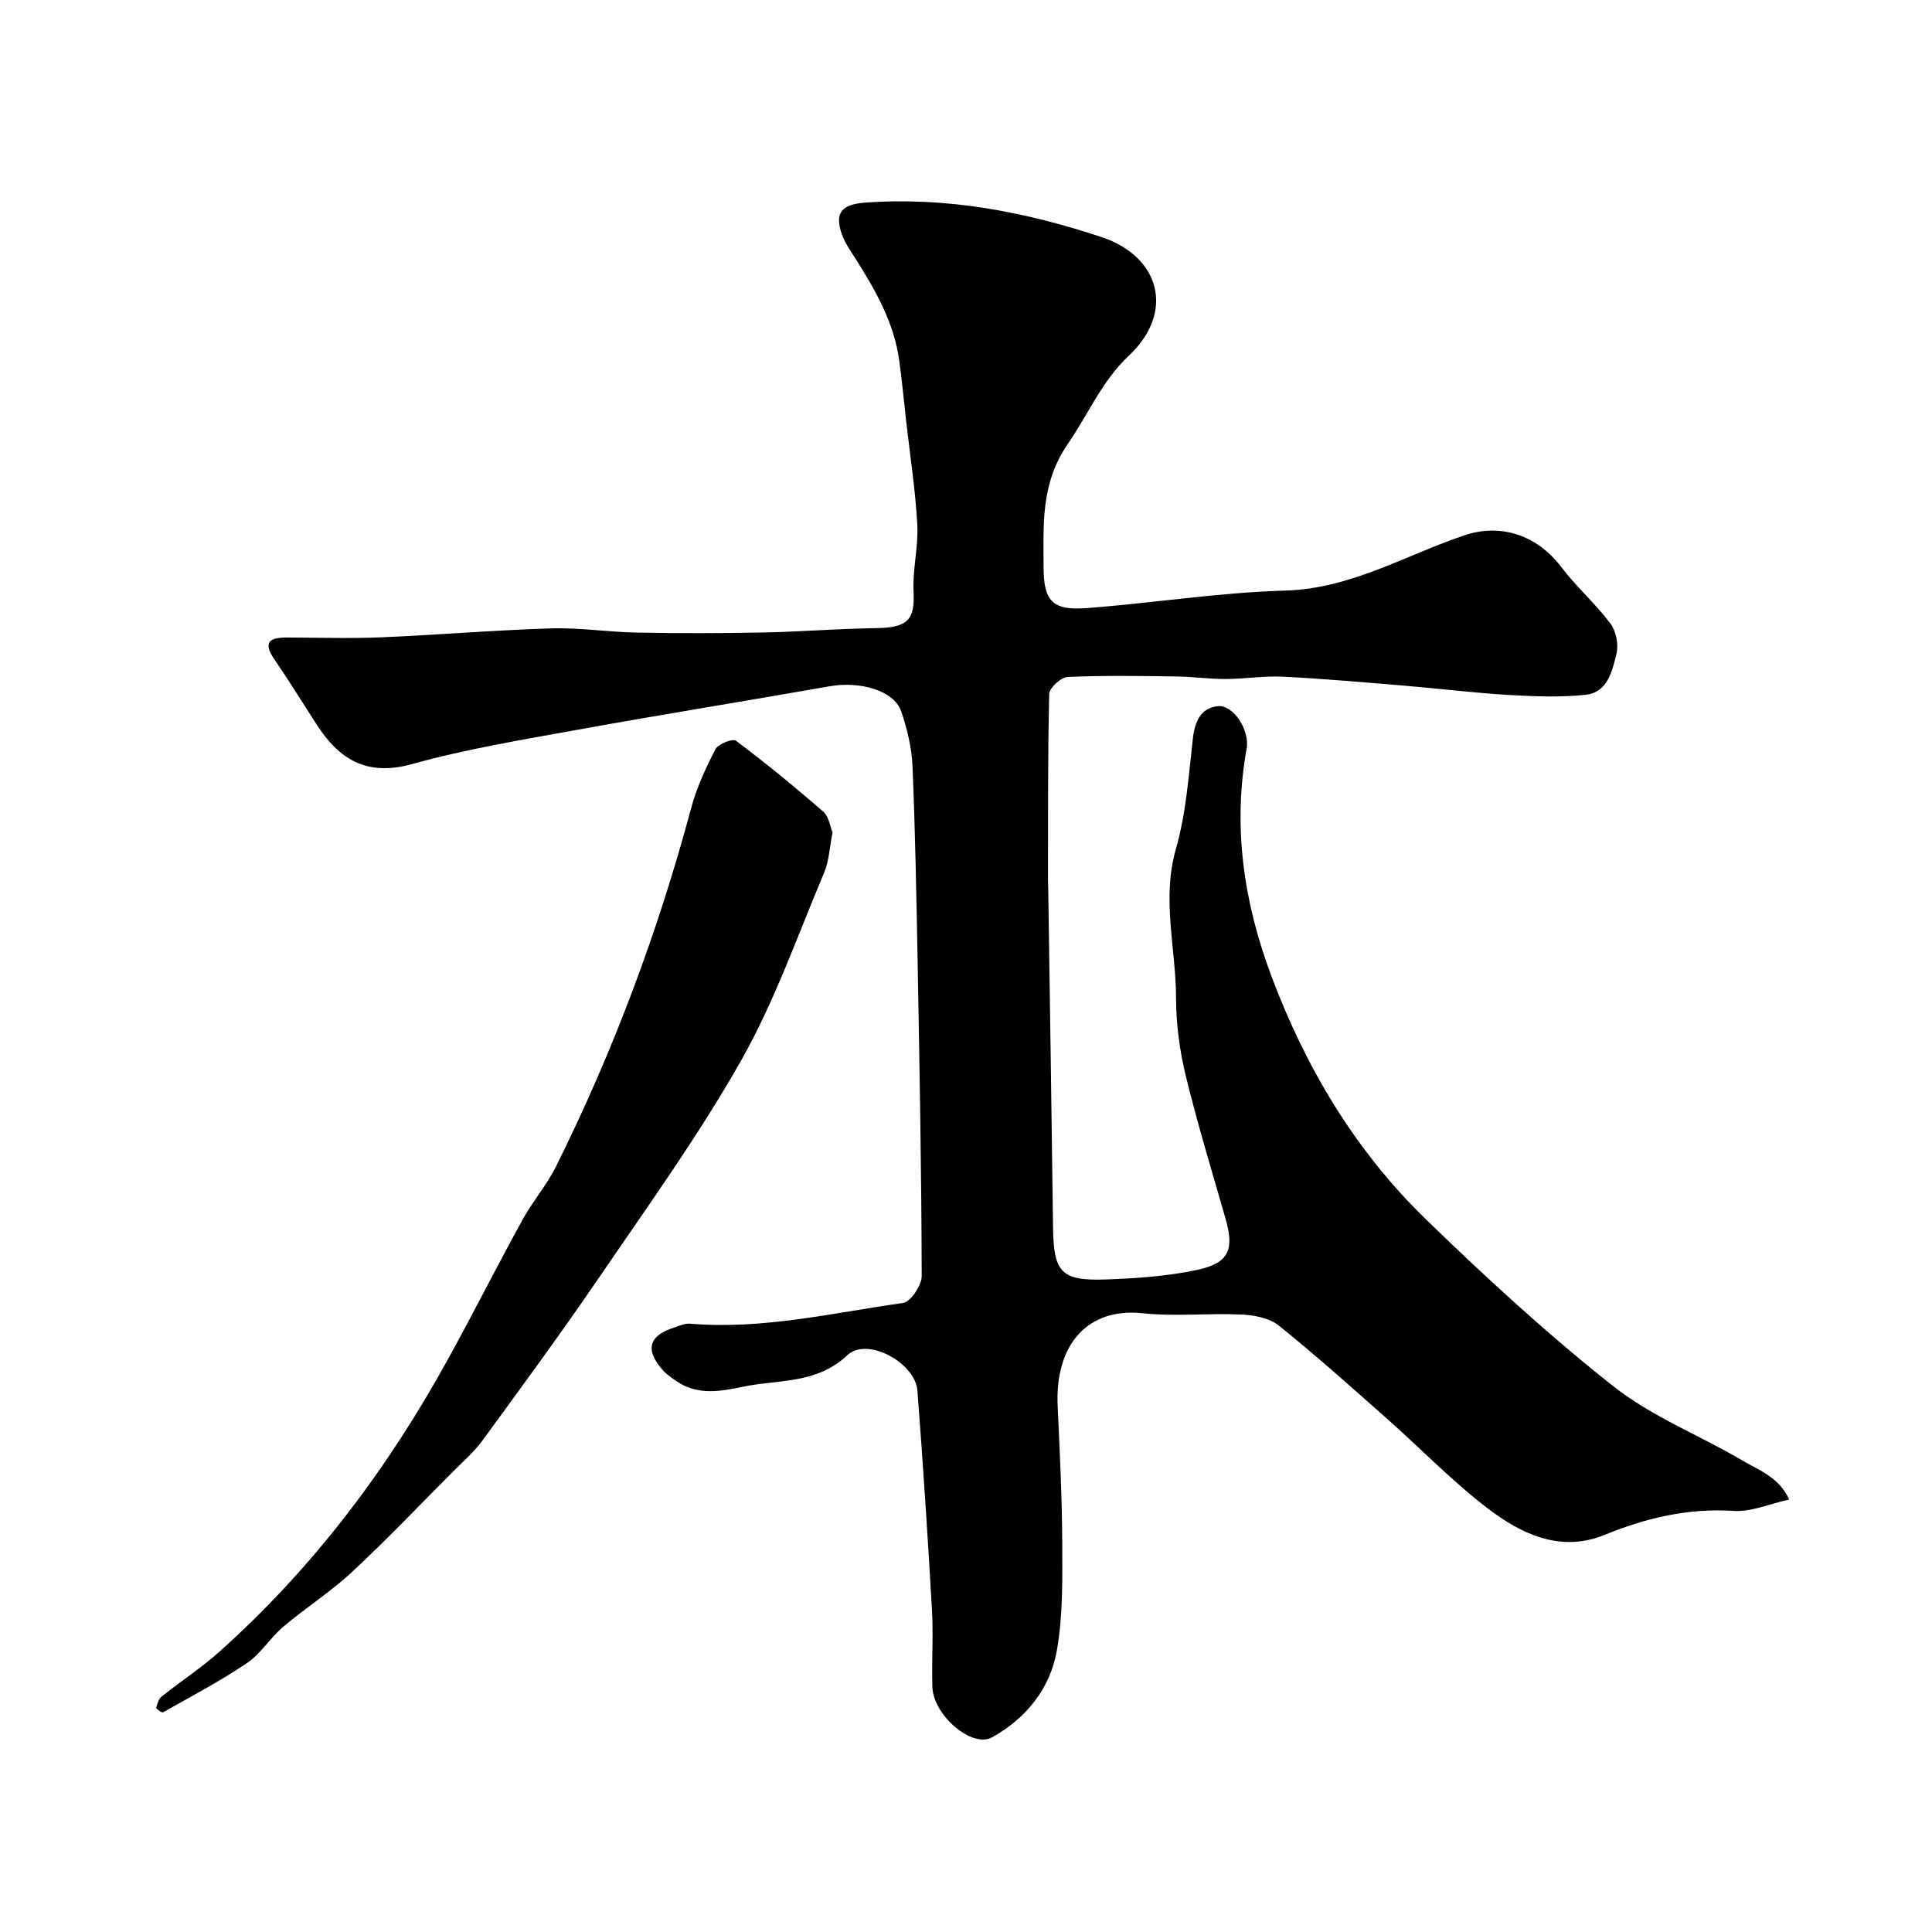 <svg enable-background="new 0 0 400 400" viewBox="0 0 400 400" xmlns="http://www.w3.org/2000/svg"><path d="m370.43 310.47c-4.2.92-7.89 2.58-11.46 2.35-9.44-.61-18.11 1.42-26.78 4.97-9.03 3.69-17.17-.14-24.13-5.46-7.38-5.63-13.88-12.39-20.85-18.56-7.39-6.54-14.75-13.14-22.44-19.32-1.95-1.57-5.08-2.17-7.72-2.29-6.84-.32-13.76.45-20.54-.27-11.15-1.18-18.16 6.29-17.53 19.32.46 9.59.91 19.2.95 28.8.03 7.26.13 14.66-1.13 21.76-1.39 7.85-6.38 14.03-13.39 17.92-4.18 2.32-12.18-4.58-12.37-10.41-.17-5.33.22-10.68-.09-15.99-.86-15.14-1.85-30.27-3.01-45.38-.44-5.75-10.36-11.2-14.47-7.35-6.46 6.05-14.18 5-21.54 6.53-4.78.99-9.38 1.86-13.76-1.06-1.09-.72-2.2-1.5-3.05-2.48-3.61-4.13-2.76-7.06 2.46-8.7 1.07-.34 2.21-.89 3.26-.8 14.97 1.27 29.5-2.21 44.13-4.29 1.58-.22 3.86-3.65 3.86-5.58-.05-21.6-.45-43.19-.84-64.78-.25-13.6-.5-27.21-1.07-40.8-.16-3.84-1.11-7.77-2.38-11.42-1.48-4.21-8.5-6.2-14.74-5.1-17.35 3.06-34.74 5.84-52.07 8.98-11.53 2.09-23.16 4-34.42 7.13-9.34 2.6-15.05-.91-19.75-8.18-2.92-4.52-5.74-9.09-8.77-13.53-2.49-3.65-.82-4.5 2.66-4.49 6.5.02 13.01.23 19.5-.04 11.71-.49 23.4-1.49 35.11-1.85 5.92-.18 11.86.76 17.8.87 8.7.16 17.4.15 26.1-.02 7.77-.15 15.53-.79 23.3-.9 6.63-.09 8.18-1.6 7.88-7.61-.23-4.57 1.03-9.22.78-13.79-.39-7.18-1.5-14.31-2.31-21.46-.48-4.22-.86-8.46-1.45-12.66-1.08-7.75-4.87-14.37-8.96-20.86-1.04-1.65-2.23-3.29-2.88-5.1-1.61-4.49-.06-6.25 4.71-6.61 16.85-1.25 33.02 1.84 48.91 7.08 12.38 4.08 15.3 15.66 5.79 24.59-5.62 5.28-8.43 12.17-12.61 18.22-5.7 8.24-5.06 16.73-5.06 25.51 0 7.02 1.79 9.05 8.76 8.55 13.75-1.01 27.45-3.25 41.2-3.63 13.66-.38 24.91-7.32 37.18-11.45 7.34-2.47 14.88-.21 20 6.52 3.13 4.12 7.11 7.6 10.21 11.73 1.19 1.58 1.74 4.39 1.26 6.31-.87 3.54-1.85 7.97-6.33 8.45-5.28.57-10.69.35-16.02.04-7.04-.41-14.06-1.29-21.09-1.88-8.53-.71-17.06-1.47-25.6-1.9-3.94-.2-7.91.47-11.87.48-3.41.01-6.82-.48-10.23-.53-7.5-.09-15.01-.23-22.49.11-1.38.06-3.78 2.26-3.81 3.51-.31 12.86-.23 25.73-.25 38.59 0 .67.04 1.33.05 2 .34 23.27.7 46.53.99 69.8.12 9.33 1.63 11.16 10.85 10.84 6.37-.22 12.82-.66 19.03-1.99 6.59-1.42 7.67-4.22 5.83-10.63-2.82-9.83-5.82-19.62-8.23-29.55-1.27-5.22-2-10.7-2.01-16.07-.01-10.29-3.03-20.46-.02-30.94 2.1-7.32 2.63-15.12 3.49-22.75.4-3.52 1.58-6.34 5.1-6.76 3.34-.4 6.72 5.07 6.05 8.77-2.92 16.11-.62 31.73 5.03 46.87 7.11 19.07 17.41 36.36 32.04 50.56 12.42 12.06 25.23 23.83 38.79 34.56 7.91 6.26 17.7 10.1 26.52 15.26 3.54 2.12 7.87 3.58 9.94 8.24z" fill="#000001"/><path d="m172.37 172.35c-.64 3.21-.73 5.94-1.73 8.29-5.51 13.05-10.22 26.58-17.15 38.84-8.72 15.43-19.15 29.91-29.16 44.59-7.9 11.58-16.2 22.89-24.47 34.21-1.75 2.39-4.07 4.38-6.17 6.5-6.91 6.94-13.67 14.04-20.84 20.71-4.42 4.11-9.59 7.4-14.2 11.31-2.7 2.29-4.65 5.58-7.53 7.53-5.55 3.75-11.53 6.89-17.37 10.19-.24.14-1.46-.74-1.41-.94.21-.84.53-1.85 1.16-2.36 3.96-3.16 8.23-5.94 11.99-9.31 19.48-17.43 34.94-38.03 47.47-60.88 5.18-9.44 10.04-19.06 15.23-28.5 2.09-3.81 5.02-7.19 6.95-11.07 11.82-23.78 21.1-48.53 27.97-74.2 1.13-4.21 3.01-8.27 5.02-12.15.57-1.09 3.57-2.25 4.23-1.76 6.21 4.67 12.23 9.59 18.09 14.69 1.17 1.03 1.41 3.11 1.92 4.31z" fill="#000001"/></svg>